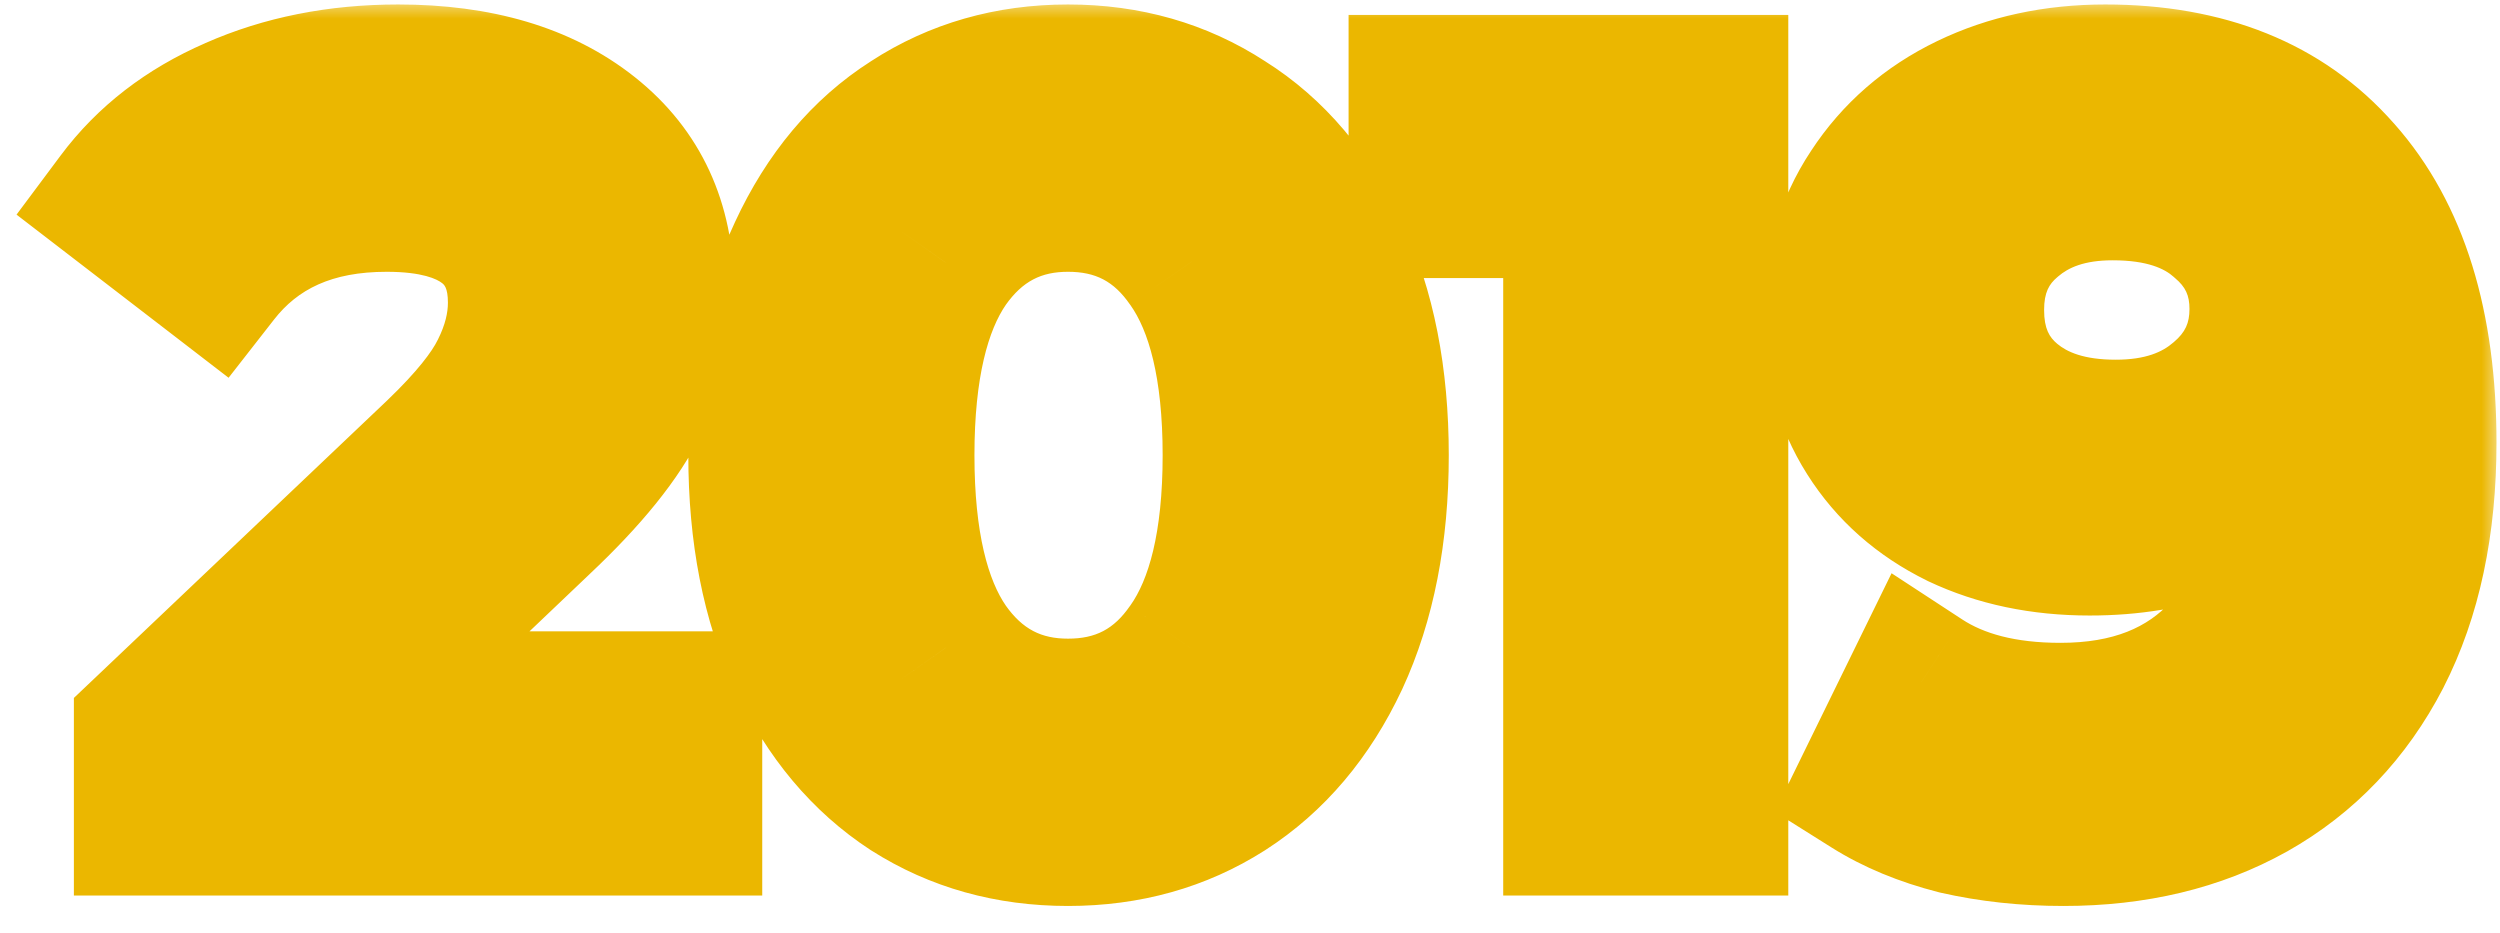 <?xml version="1.0" encoding="UTF-8"?> <svg xmlns="http://www.w3.org/2000/svg" width="67" height="25" viewBox="0 0 67 25" fill="none"><mask id="path-1-outside-1_45_433" maskUnits="userSpaceOnUse" x="0" y="0" width="67" height="25" fill="black"><rect fill="white" width="67" height="25"></rect><path d="M18.428 18.92V22H3.98V19.564L11.764 12.172C12.641 11.332 13.229 10.604 13.528 9.988C13.845 9.353 14.004 8.728 14.004 8.112C14.004 7.197 13.696 6.497 13.08 6.012C12.464 5.527 11.559 5.284 10.364 5.284C8.367 5.284 6.836 5.965 5.772 7.328L3.224 5.368C3.989 4.341 5.016 3.548 6.304 2.988C7.611 2.409 9.067 2.12 10.672 2.12C12.8 2.12 14.499 2.624 15.768 3.632C17.037 4.64 17.672 6.012 17.672 7.748C17.672 8.812 17.448 9.811 17 10.744C16.552 11.677 15.693 12.741 14.424 13.936L9.188 18.92H18.428ZM28.623 22.28C27.055 22.28 25.655 21.888 24.423 21.104C23.191 20.301 22.22 19.144 21.511 17.632C20.802 16.101 20.447 14.291 20.447 12.2C20.447 10.109 20.802 8.308 21.511 6.796C22.22 5.265 23.191 4.108 24.423 3.324C25.655 2.521 27.055 2.12 28.623 2.12C30.191 2.12 31.591 2.521 32.823 3.324C34.074 4.108 35.053 5.265 35.763 6.796C36.472 8.308 36.827 10.109 36.827 12.2C36.827 14.291 36.472 16.101 35.763 17.632C35.053 19.144 34.074 20.301 32.823 21.104C31.591 21.888 30.191 22.28 28.623 22.28ZM28.623 19.116C30.023 19.116 31.124 18.537 31.927 17.38C32.748 16.223 33.159 14.496 33.159 12.2C33.159 9.904 32.748 8.177 31.927 7.02C31.124 5.863 30.023 5.284 28.623 5.284C27.241 5.284 26.14 5.863 25.319 7.02C24.516 8.177 24.115 9.904 24.115 12.2C24.115 14.496 24.516 16.223 25.319 17.38C26.14 18.537 27.241 19.116 28.623 19.116ZM45.926 2.4V22H42.286V5.452H38.142V2.4H45.926ZM56.422 2.12C59.11 2.12 61.191 2.96 62.666 4.64C64.159 6.32 64.906 8.728 64.906 11.864C64.906 14.067 64.505 15.952 63.702 17.52C62.899 19.069 61.77 20.255 60.314 21.076C58.877 21.879 57.206 22.28 55.302 22.28C54.294 22.28 53.342 22.177 52.446 21.972C51.569 21.748 50.803 21.431 50.15 21.02L51.494 18.276C52.465 18.911 53.706 19.228 55.218 19.228C57.103 19.228 58.578 18.649 59.642 17.492C60.706 16.335 61.238 14.664 61.238 12.48V12.452C60.659 13.124 59.922 13.637 59.026 13.992C58.13 14.328 57.122 14.496 56.002 14.496C54.714 14.496 53.557 14.253 52.53 13.768C51.503 13.264 50.701 12.555 50.122 11.64C49.543 10.725 49.254 9.671 49.254 8.476C49.254 7.207 49.571 6.096 50.206 5.144C50.841 4.173 51.699 3.427 52.782 2.904C53.865 2.381 55.078 2.12 56.422 2.12ZM56.702 11.64C57.878 11.64 58.83 11.323 59.558 10.688C60.305 10.053 60.678 9.251 60.678 8.28C60.678 7.328 60.314 6.544 59.586 5.928C58.877 5.293 57.887 4.976 56.618 4.976C55.479 4.976 54.555 5.284 53.846 5.9C53.137 6.497 52.782 7.3 52.782 8.308C52.782 9.335 53.137 10.147 53.846 10.744C54.555 11.341 55.507 11.64 56.702 11.64Z"></path></mask><path d="M18.428 18.92H20.428V16.92H18.428V18.92ZM18.428 22V24H20.428V22H18.428ZM3.98 22H1.98V24H3.98V22ZM3.98 19.564L2.603 18.114L1.98 18.705V19.564H3.98ZM11.764 12.172L13.141 13.622L13.147 13.617L11.764 12.172ZM13.528 9.988L11.739 9.094L11.734 9.104L11.728 9.115L13.528 9.988ZM13.08 6.012L14.318 4.441L14.318 4.441L13.08 6.012ZM5.772 7.328L4.553 8.913L6.126 10.124L7.348 8.559L5.772 7.328ZM3.224 5.368L1.621 4.173L0.443 5.752L2.005 6.953L3.224 5.368ZM6.304 2.988L7.101 4.822L7.114 4.817L6.304 2.988ZM15.768 3.632L14.524 5.198L14.524 5.198L15.768 3.632ZM17 10.744L15.197 9.879L15.197 9.879L17 10.744ZM14.424 13.936L13.053 12.48L13.045 12.487L14.424 13.936ZM9.188 18.92L7.809 17.471L4.186 20.92H9.188V18.92ZM16.428 18.92V22H20.428V18.92H16.428ZM18.428 20H3.98V24H18.428V20ZM5.98 22V19.564H1.98V22H5.98ZM5.357 21.014L13.141 13.622L10.387 10.722L2.603 18.114L5.357 21.014ZM13.147 13.617C14.085 12.719 14.874 11.796 15.328 10.861L11.728 9.115C11.584 9.412 11.198 9.945 10.381 10.727L13.147 13.617ZM15.317 10.882C15.752 10.012 16.004 9.083 16.004 8.112H12.004C12.004 8.373 11.939 8.694 11.739 9.094L15.317 10.882ZM16.004 8.112C16.004 6.699 15.498 5.371 14.318 4.441L11.842 7.583C11.894 7.623 12.004 7.696 12.004 8.112H16.004ZM14.318 4.441C13.207 3.566 11.784 3.284 10.364 3.284V7.284C11.333 7.284 11.722 7.488 11.842 7.583L14.318 4.441ZM10.364 3.284C7.859 3.284 5.7 4.17 4.196 6.097L7.348 8.559C7.972 7.761 8.875 7.284 10.364 7.284V3.284ZM6.991 5.743L4.443 3.783L2.005 6.953L4.553 8.913L6.991 5.743ZM4.827 6.563C5.365 5.843 6.101 5.257 7.101 4.822L5.507 1.154C3.931 1.839 2.614 2.84 1.621 4.173L4.827 6.563ZM7.114 4.817C8.136 4.364 9.311 4.12 10.672 4.12V0.12C8.822 0.12 7.086 0.455 5.494 1.159L7.114 4.817ZM10.672 4.12C12.49 4.12 13.706 4.548 14.524 5.198L17.012 2.066C15.291 0.7 13.11 0.12 10.672 0.12V4.12ZM14.524 5.198C15.278 5.797 15.672 6.572 15.672 7.748H19.672C19.672 5.452 18.797 3.483 17.012 2.066L14.524 5.198ZM15.672 7.748C15.672 8.521 15.512 9.223 15.197 9.879L18.803 11.61C19.384 10.398 19.672 9.103 19.672 7.748H15.672ZM15.197 9.879C14.904 10.489 14.249 11.354 13.053 12.48L15.795 15.392C17.138 14.128 18.2 12.866 18.803 11.61L15.197 9.879ZM13.045 12.487L7.809 17.471L10.567 20.369L15.803 15.385L13.045 12.487ZM9.188 20.92H18.428V16.92H9.188V20.92ZM24.423 21.104L23.331 22.78L23.34 22.786L23.349 22.791L24.423 21.104ZM21.511 17.632L19.696 18.473L19.7 18.481L21.511 17.632ZM21.511 6.796L23.322 7.645L23.326 7.637L21.511 6.796ZM24.423 3.324L25.497 5.011L25.506 5.006L25.515 5L24.423 3.324ZM32.823 3.324L31.731 5L31.746 5.009L31.761 5.019L32.823 3.324ZM35.763 6.796L33.948 7.637L33.952 7.645L35.763 6.796ZM35.763 17.632L37.574 18.481L37.578 18.473L35.763 17.632ZM32.823 21.104L33.897 22.791L33.903 22.787L32.823 21.104ZM31.927 17.38L30.296 16.223L30.29 16.231L30.283 16.24L31.927 17.38ZM31.927 7.02L30.283 8.16L30.29 8.169L30.296 8.177L31.927 7.02ZM25.319 7.02L23.688 5.862L23.682 5.871L23.675 5.88L25.319 7.02ZM25.319 17.38L23.675 18.52L23.682 18.529L23.688 18.538L25.319 17.38ZM28.623 20.28C27.406 20.28 26.384 19.981 25.497 19.417L23.349 22.791C24.926 23.795 26.704 24.28 28.623 24.28V20.28ZM25.515 19.428C24.635 18.855 23.895 18.005 23.322 16.783L19.7 18.481C20.546 20.284 21.747 21.747 23.331 22.78L25.515 19.428ZM23.326 16.791C22.764 15.579 22.447 14.068 22.447 12.2H18.447C18.447 14.513 18.839 16.623 19.696 18.473L23.326 16.791ZM22.447 12.2C22.447 10.331 22.764 8.833 23.322 7.645L19.7 5.947C18.839 7.783 18.447 9.888 18.447 12.2H22.447ZM23.326 7.637C23.899 6.398 24.635 5.56 25.497 5.011L23.349 1.637C21.747 2.656 20.541 4.132 19.696 5.955L23.326 7.637ZM25.515 5C26.4 4.423 27.416 4.12 28.623 4.12V0.12C26.694 0.12 24.91 0.62 23.331 1.648L25.515 5ZM28.623 4.12C29.83 4.12 30.846 4.423 31.731 5L33.915 1.648C32.336 0.62 30.552 0.12 28.623 0.12V4.12ZM31.761 5.019C32.638 5.569 33.378 6.406 33.948 7.637L37.578 5.955C36.729 4.125 35.509 2.647 33.885 1.629L31.761 5.019ZM33.952 7.645C34.51 8.833 34.827 10.331 34.827 12.2H38.827C38.827 9.888 38.435 7.783 37.574 5.947L33.952 7.645ZM34.827 12.2C34.827 14.068 34.51 15.579 33.948 16.791L37.578 18.473C38.434 16.623 38.827 14.513 38.827 12.2H34.827ZM33.952 16.783C33.383 17.997 32.638 18.846 31.743 19.421L33.903 22.787C35.509 21.756 36.724 20.291 37.574 18.481L33.952 16.783ZM31.749 19.417C30.862 19.981 29.84 20.28 28.623 20.28V24.28C30.542 24.28 32.32 23.795 33.897 22.791L31.749 19.417ZM28.623 21.116C30.683 21.116 32.397 20.212 33.57 18.52L30.283 16.24C29.852 16.863 29.362 17.116 28.623 17.116V21.116ZM33.558 18.538C34.726 16.891 35.159 14.676 35.159 12.2H31.159C31.159 14.316 30.77 15.555 30.296 16.223L33.558 18.538ZM35.159 12.2C35.159 9.724 34.726 7.509 33.558 5.863L30.296 8.177C30.77 8.846 31.159 10.084 31.159 12.2H35.159ZM33.57 5.88C32.397 4.188 30.683 3.284 28.623 3.284V7.284C29.362 7.284 29.852 7.537 30.283 8.16L33.57 5.88ZM28.623 3.284C26.573 3.284 24.872 4.194 23.688 5.862L26.95 8.177C27.408 7.531 27.91 7.284 28.623 7.284V3.284ZM23.675 5.88C22.536 7.523 22.115 9.73 22.115 12.2H26.115C26.115 10.078 26.497 8.831 26.962 8.16L23.675 5.88ZM22.115 12.2C22.115 14.67 22.536 16.877 23.675 18.52L26.962 16.24C26.497 15.569 26.115 14.322 26.115 12.2H22.115ZM23.688 18.538C24.872 20.206 26.573 21.116 28.623 21.116V17.116C27.91 17.116 27.408 16.869 26.95 16.223L23.688 18.538ZM45.926 2.4H47.926V0.4H45.926V2.4ZM45.926 22V24H47.926V22H45.926ZM42.286 22H40.286V24H42.286V22ZM42.286 5.452H44.286V3.452H42.286V5.452ZM38.142 5.452H36.142V7.452H38.142V5.452ZM38.142 2.4V0.4H36.142V2.4H38.142ZM43.926 2.4V22H47.926V2.4H43.926ZM45.926 20H42.286V24H45.926V20ZM44.286 22V5.452H40.286V22H44.286ZM42.286 3.452H38.142V7.452H42.286V3.452ZM40.142 5.452V2.4H36.142V5.452H40.142ZM38.142 4.4H45.926V0.4H38.142V4.4ZM62.666 4.64L61.163 5.959L61.171 5.969L62.666 4.64ZM63.702 17.52L65.478 18.44L65.482 18.431L63.702 17.52ZM60.314 21.076L61.289 22.822L61.297 22.818L60.314 21.076ZM52.446 21.972L51.951 23.91L51.975 23.916L51.999 23.922L52.446 21.972ZM50.15 21.02L48.354 20.14L47.563 21.756L49.086 22.713L50.15 21.02ZM51.494 18.276L52.589 16.602L50.694 15.363L49.698 17.396L51.494 18.276ZM59.642 17.492L58.17 16.138L58.17 16.138L59.642 17.492ZM61.238 12.452H63.238V7.064L59.722 11.147L61.238 12.452ZM59.026 13.992L59.728 15.865L59.745 15.858L59.762 15.852L59.026 13.992ZM52.53 13.768L51.649 15.563L51.662 15.57L51.675 15.576L52.53 13.768ZM50.122 11.64L48.432 12.709L48.432 12.709L50.122 11.64ZM50.206 5.144L51.87 6.253L51.875 6.246L51.88 6.239L50.206 5.144ZM59.558 10.688L58.263 9.164L58.253 9.172L58.244 9.18L59.558 10.688ZM59.586 5.928L58.252 7.418L58.273 7.437L58.294 7.455L59.586 5.928ZM53.846 5.9L55.134 7.43L55.146 7.42L55.157 7.41L53.846 5.9ZM56.422 4.12C58.662 4.12 60.145 4.799 61.163 5.959L64.169 3.321C62.238 1.121 59.558 0.12 56.422 0.12V4.12ZM61.171 5.969C62.23 7.16 62.906 9.025 62.906 11.864H66.906C66.906 8.431 66.088 5.48 64.161 3.311L61.171 5.969ZM62.906 11.864C62.906 13.827 62.548 15.385 61.922 16.609L65.482 18.431C66.461 16.519 66.906 14.306 66.906 11.864H62.906ZM61.926 16.6C61.294 17.82 60.433 18.712 59.331 19.334L61.297 22.818C63.107 21.797 64.505 20.319 65.478 18.44L61.926 16.6ZM59.339 19.33C58.243 19.942 56.919 20.28 55.302 20.28V24.28C57.493 24.28 59.51 23.816 61.289 22.822L59.339 19.33ZM55.302 20.28C54.43 20.28 53.629 20.191 52.893 20.023L51.999 23.922C53.055 24.163 54.158 24.28 55.302 24.28V20.28ZM52.941 20.034C52.231 19.853 51.664 19.61 51.214 19.327L49.086 22.713C49.943 23.252 50.907 23.643 51.951 23.91L52.941 20.034ZM51.946 21.9L53.29 19.156L49.698 17.396L48.354 20.14L51.946 21.9ZM50.4 19.95C51.781 20.853 53.434 21.228 55.218 21.228V17.228C53.978 17.228 53.148 16.968 52.589 16.602L50.4 19.95ZM55.218 21.228C57.542 21.228 59.597 20.496 61.114 18.846L58.17 16.138C57.559 16.802 56.665 17.228 55.218 17.228V21.228ZM61.114 18.846C62.63 17.197 63.238 14.969 63.238 12.48H59.238C59.238 14.359 58.782 15.473 58.17 16.138L61.114 18.846ZM63.238 12.48V12.452H59.238V12.48H63.238ZM59.722 11.147C59.373 11.553 58.912 11.886 58.29 12.132L59.762 15.852C60.932 15.388 61.946 14.695 62.754 13.757L59.722 11.147ZM58.324 12.119C57.687 12.358 56.922 12.496 56.002 12.496V16.496C57.322 16.496 58.573 16.298 59.728 15.865L58.324 12.119ZM56.002 12.496C54.97 12.496 54.11 12.303 53.385 11.96L51.675 15.576C53.003 16.204 54.458 16.496 56.002 16.496V12.496ZM53.411 11.973C52.697 11.622 52.182 11.155 51.812 10.571L48.432 12.709C49.219 13.954 50.31 14.906 51.649 15.563L53.411 11.973ZM51.812 10.571C51.457 10.009 51.254 9.333 51.254 8.476H47.254C47.254 10.009 47.63 11.442 48.432 12.709L51.812 10.571ZM51.254 8.476C51.254 7.557 51.478 6.841 51.87 6.253L48.542 4.035C47.665 5.351 47.254 6.857 47.254 8.476H51.254ZM51.88 6.239C52.308 5.584 52.884 5.076 53.651 4.705L51.913 1.103C50.515 1.778 49.373 2.763 48.532 4.05L51.88 6.239ZM53.651 4.705C54.432 4.328 55.343 4.12 56.422 4.12V0.12C54.813 0.12 53.297 0.435 51.913 1.103L53.651 4.705ZM56.702 13.64C58.251 13.64 59.705 13.213 60.872 12.195L58.244 9.18C57.955 9.432 57.505 9.64 56.702 9.64V13.64ZM60.853 12.212C62.042 11.201 62.678 9.844 62.678 8.28H58.678C58.678 8.657 58.567 8.905 58.263 9.164L60.853 12.212ZM62.678 8.28C62.678 6.739 62.054 5.396 60.878 4.401L58.294 7.455C58.574 7.692 58.678 7.917 58.678 8.28H62.678ZM60.92 4.438C59.736 3.378 58.213 2.976 56.618 2.976V6.976C57.562 6.976 58.018 7.208 58.252 7.418L60.92 4.438ZM56.618 2.976C55.104 2.976 53.681 3.394 52.535 4.39L55.157 7.41C55.43 7.174 55.855 6.976 56.618 6.976V2.976ZM52.558 4.37C51.355 5.383 50.782 6.768 50.782 8.308H54.782C54.782 7.832 54.919 7.611 55.134 7.43L52.558 4.37ZM50.782 8.308C50.782 9.853 51.345 11.253 52.558 12.274L55.134 9.214C54.928 9.041 54.782 8.816 54.782 8.308H50.782ZM52.558 12.274C53.721 13.254 55.175 13.64 56.702 13.64V9.64C55.84 9.64 55.39 9.429 55.134 9.214L52.558 12.274Z" fill="#EBB700" mask="url(#path-1-outside-1_45_433)"></path></svg> 